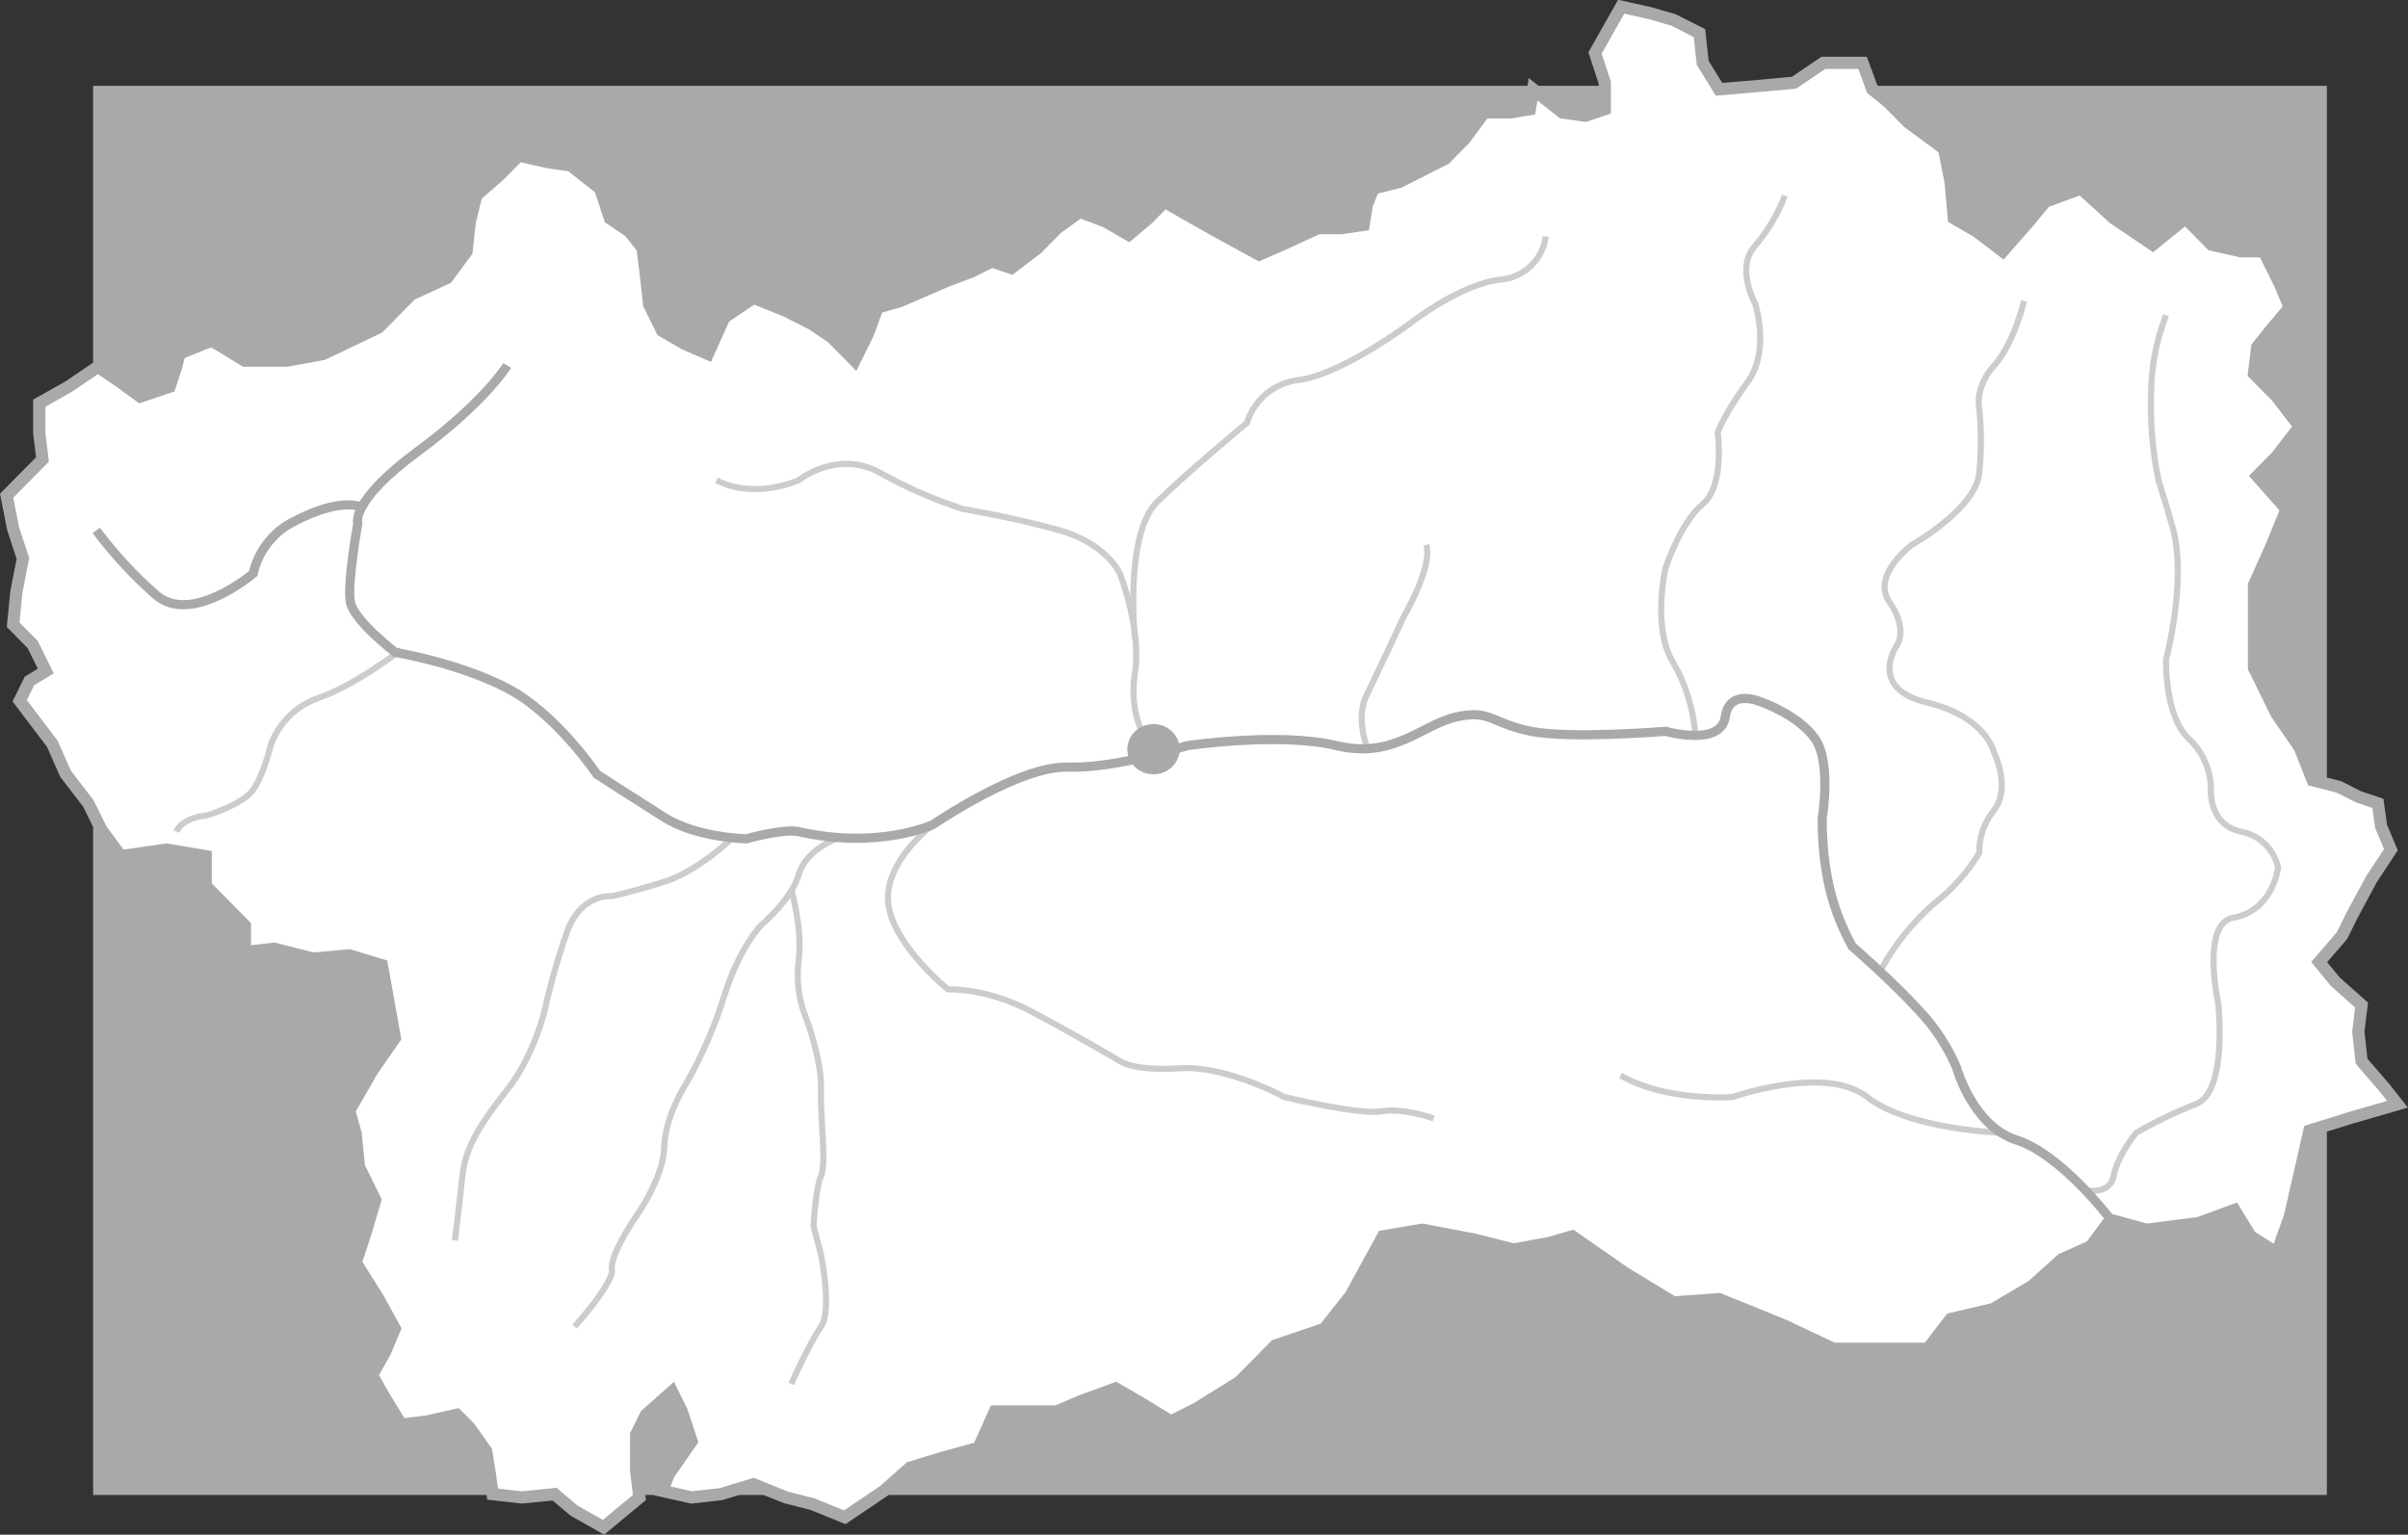 <?xml version="1.0" encoding="UTF-8"?><svg id="Livello_2" xmlns="http://www.w3.org/2000/svg" viewBox="0 0 394.09 251.22"><rect x="0" y="0" width="394.09" height="251.22" fill="#333333" stroke="none"/><defs><style>.cls-1{fill:#fff;stroke-miterlimit:10;stroke-width:2px;}.cls-1,.cls-2{stroke:#a9a9a9;}.cls-3{stroke:#cdcccc;}.cls-3,.cls-2{fill:none;}.cls-2{stroke-width:1.5px;}.cls-4{fill:#a9a9a9;stroke-width:0px;}</style></defs><g id="Livello_1-2"><rect class="cls-4" x="15.24" y="14.05" width="365.57" height="230.67"/><g id="valle_vuota"><path id="Forma_1" class="cls-1" d="m34.71,55.78l5.34,3.25h6.94l5.87-1.08,9.08-4.33,5.34-5.41,5.87-2.71,3.2-4.33.53-4.87,1.07-4.33,3.74-3.25,3.2-3.25,4.8,1.08,3.74.54,4.8,3.79,1.6,4.87,3.2,2.16,2.14,2.71.53,4.33.53,4.87,2.14,4.33,3.74,2.16,3.74,1.62,2.67-5.95,3.2-2.16,1.6-1.08,5.34,2.16,4.27,2.16,3.2,2.16,3.74,3.79,2.14-4.33,1.6-4.33,3.74-1.08,3.74-1.62,3.74-1.62,4.27-1.62,3.2-1.62,3.2,1.08,4.27-3.25,3.2-3.25,3.74-2.71,4.27,1.62,3.74,2.16,3.2-2.71,2.67-2.71,3.74,2.16,4.8,2.71,6.94,3.79,3.74-1.62,5.87-2.71h3.74l3.74-.54.53-3.25,1.07-2.71,4.27-1.08,4.27-2.16,3.2-1.62,3.2-3.25,3.2-4.33h4.27l3.2-.54.53-3.25,4.8,3.79,3.74.54,3.2-1.08v-4.33l-1.6-4.87,2.14-3.79,2.14-3.78,4.8,1.08,3.74,1.08,4.27,2.16.53,4.87,2.67,4.33,6.41-.54,5.87-.54,4.8-3.25h6.41l1.6,4.33,2.67,2.16,3.2,3.25,5.87,4.33,1.07,5.41.53,5.95,3.74,2.16,4.27,3.25,4.27-4.87,2.67-3.25,5.87-2.16,5.34,4.87,6.41,4.33,5.34-4.33,4.27,4.33,4.8,1.08h3.74l2.67,5.41,1.6,3.79-3.2,3.79-2.14,2.71-.53,4.33,3.74,3.79,3.74,4.87-3.74,4.87-3.2,3.25,4.8,5.41-2.67,6.49-2.67,5.95v13.53l3.73,7.58,3.74,5.41,2.14,5.41,4.27,1.08,3.2,1.62,3.2,1.08.53,3.79,1.6,3.79-3.2,4.87-3.2,5.95-1.6,3.25-3.74,4.33,2.67,3.25,4.27,3.79-.53,4.33.53,4.87,3.74,4.33,2.14,2.71-7.47,2.16-6.94,2.16-1.6,7.03-1.6,7.03-2.14,5.96-4.27-2.71-2.67-4.33-5.87,2.16-8.54,1.08-5.87-1.62-3.2,4.33-4.8,2.16-4.8,4.33-6.41,3.79-6.94,1.62-3.74,4.87h-15.48l-8.01-3.79-10.68-4.33-7.47.54-8.01-4.87-8.54-5.95-3.74,1.08-5.87,1.08-6.41-1.62-8.54-1.62-6.41,1.08-2.67,4.87-2.67,4.87-4.27,5.41-8.01,2.71-5.87,5.95-6.94,4.33-4.27,2.16-5.34-3.25-3.74-2.16-5.87,2.16-3.74,1.62h-10.14l-2.67,5.95-5.87,1.62-5.34,1.62-4.27,3.79-6.41,4.33-5.34-2.16-4.27-1.08-5.34-2.16-5.34,1.62-4.8.54-4.8-1.08,1.07-2.71,3.74-5.41-1.6-4.87-1.6-3.25-4.27,3.79-1.6,3.25v5.96l.53,4.33-5.87,4.87-4.81-2.71-3.2-2.71-5.34.54-4.8-.54-.53-3.79-.53-3.25-2.67-3.79-2.14-2.16-4.8,1.08-4.27.54-2.67-4.33-2.14-3.79,2.14-3.79,1.6-3.79-2.66-4.87-3.74-5.95,1.6-4.87,1.6-5.41-2.67-5.41-.53-5.41-1.07-3.79,3.74-6.49,3.74-5.41-1.06-5.95-1.07-5.95-5.34-1.62-5.87.54-6.41-1.62-4.8.54v-4.33l-2.14-2.16-4.27-4.33v-4.87l-6.41-1.08-7.47,1.08-3.2-4.33-2.14-4.33-3.74-4.87-2.14-4.87-5.34-7.04,1.6-3.25,2.67-1.62-2.14-4.33-3.2-3.25.53-5.42,1.07-5.41-1.6-4.87-1.07-5.41,2.67-2.71,3.2-3.24-.53-4.33v-4.87l4.8-2.71,4.8-3.25,3.2,2.16,3.74,2.71,4.8-1.62,1.07-3.25.53-2.16,2.67-1.08,2.67-1.08Z"/><path id="Forma_15" class="cls-3" d="m65.67,106.36s-7.85,6.03-13.64,7.92c-3.61,1.29-6.45,4.13-7.74,7.74,0,0-1.12,4.87-2.95,7.37-1.69,2.32-7.37,4.06-7.37,4.06,0,0-4.08.28-5.1,2.69"/><path id="Forma_13" class="cls-3" d="m327.58,185.44s-15.24-.53-22.01-5.87c-6.77-5.34-22.01,0-22.01,0,0,0-10.67.86-18.34-3.52"/><path id="Forma_14" class="cls-3" d="m223.64,122.05s-1.77-4.61,0-8.22,6.11-12.91,6.11-12.91c0,0,4.77-8.12,3.67-11.74"/><path id="Forma_12" class="cls-3" d="m152.71,134.96s-8.1,6.07-7.34,12.91c.77,6.84,9.78,14.09,9.78,14.09,0,0,6.04-.35,13.45,3.52,7.41,3.88,14.67,8.22,14.67,8.22,0,0,2.19,1.68,9.78,1.17,7.59-.51,17.12,4.7,17.12,4.7,0,0,12.15,2.96,15.9,2.35s8.56,1.17,8.56,1.17"/><path id="Forma_11" class="cls-3" d="m129.48,145.53s1.93,6.6,1.22,11.74c-.4,3.18.02,6.42,1.22,9.39,0,0,2.59,6.72,2.45,11.74-.14,5.02.92,11.95,0,14.09s-1.22,8.22-1.22,8.22l1.22,4.7s1.85,9.1,0,11.74-4.89,9.39-4.89,9.39"/><path id="Forma_10" class="cls-3" d="m136.82,137.31s-5.02,1.88-6.11,5.87c-1.1,3.99-6.11,8.22-6.11,8.22,0,0-3.59,3.63-6.11,11.74-1.53,4.9-3.58,9.62-6.11,14.09,0,0-3.55,5.38-3.67,10.57s-4.89,11.74-4.89,11.74c0,0-4.04,5.99-3.67,8.22s-6.11,9.39-6.11,9.39"/><path id="Forma_9" class="cls-3" d="m119.7,137.31s-5.42,5.29-11.01,7.04-8.56,2.35-8.56,2.35c0,0-5.03-.57-7.34,5.87-1.48,4.23-2.71,8.54-3.67,12.91,0,0-1.77,7.44-6.11,12.91s-6.86,9.44-7.34,14.09c-.48,4.65-1.22,10.57-1.22,10.57"/><path id="Forma_8" class="cls-3" d="m185.73,104.44s-1.73-17.02,3.67-22.3,14.67-12.91,14.67-12.91c1.19-3.85,4.55-6.62,8.56-7.04,7.02-.92,18.34-9.39,18.34-9.39,0,0,8.01-6.33,14.67-7.04,3.79-.34,6.84-3.27,7.34-7.04"/><path id="Forma_7" class="cls-3" d="m188.18,122.05s-3.61-4.44-2.45-11.74c1.16-7.3-2.45-16.43-2.45-16.43,0,0-2.19-4.89-9.78-7.04-7.6-2.15-15.9-3.52-15.9-3.52-4.67-1.51-9.17-3.47-13.45-5.87-7.15-3.99-13.45,1.17-13.45,1.17,0,0-7.16,3.25-13.45,0"/><path id="Forma_6" class="cls-3" d="m277.44,120.09c-.33-4.14-1.58-8.15-3.67-11.74-3.39-5.55-1.22-15.26-1.22-15.26,0,0,2.43-7.53,6.11-10.57s2.45-11.74,2.45-11.74c0,0,1.08-3,4.89-8.22s1.22-12.91,1.22-12.91c0,0-3.22-5.77,0-9.39,2.08-2.45,3.73-5.23,4.89-8.22"/><path id="Forma_4" class="cls-3" d="m341.03,194.83s4.28.96,4.89-2.35c.61-3.31,3.67-7.04,3.67-7.04,3.14-1.81,6.41-3.37,9.78-4.7,5.28-2.03,3.67-16.43,3.67-16.43,0,0-2.87-13.15,2.45-14.09,6.56-1.16,7.34-8.22,7.34-8.22-.67-3.01-3.08-5.32-6.11-5.87-5.36-1.18-4.89-7.04-4.89-7.04-.04-3.13-1.37-6.1-3.67-8.22-3.92-3.74-3.67-12.91-3.67-12.91,0,0,3.34-12.45,1.22-21.13-.37-1.5-2.45-8.22-2.45-8.22-.96-4.63-1.37-9.36-1.22-14.09.02-4.42.85-8.79,2.45-12.91"/><path id="Forma_5" class="cls-3" d="m308.01,158.44c2.21-4,5.11-7.57,8.56-10.57,2.93-2.27,5.41-5.05,7.34-8.22-.05-2.56.82-5.06,2.45-7.04,2.81-3.72,0-9.39,0-9.39,0,0-1.22-5.88-11.01-8.22-9.78-2.34-4.89-9.39-4.89-9.39,0,0,1.86-2.59-1.22-7.04-3.08-4.45,3.67-9.39,3.67-9.39,0,0,10.41-5.85,11.01-11.74.36-3.51.36-7.05,0-10.57,0,0-.81-3.42,2.45-7.04s4.89-10.57,4.89-10.57"/><ellipse id="Ellisse_1" class="cls-4" cx="188.78" cy="122.64" rx="4.28" ry="4.11"/><path id="Forma_2" class="cls-2" d="m345.04,199.13s-7.86-10.23-15.01-12.51c-7.16-2.28-9.78-11.74-9.78-11.74-1.46-3.47-3.53-6.65-6.11-9.39-4.51-4.94-11.01-10.57-11.01-10.57-1.63-2.95-2.87-6.11-3.67-9.39-.89-3.85-1.3-7.79-1.22-11.74,0,0,1.52-9.06-1.22-12.91s-8.56-5.87-8.56-5.87c0,0-5.38-2.58-6.11,2.35s-9.78,2.35-9.78,2.35c0,0-15.54,1.29-22.01,0s-6.62-3.61-12.23-2.35c-5.61,1.26-10.24,6.94-19.57,4.7-9.33-2.25-24.46,0-24.46,0,0,0-11.59,3.77-19.57,3.52s-22.01,9.39-22.01,9.39c0,0-8.83,4.15-22.01,1.17-2.44-.55-8.56,1.17-8.56,1.17,0,0-8.1-.14-13.45-3.52s-11.01-7.04-11.01-7.04c0,0-6.64-9.91-14.67-14.09s-18.34-5.87-18.34-5.87c0,0-6.78-5.21-7.34-8.22s1.22-12.91,1.22-12.91c0,0-1.32-3.55,9.78-11.74,11.11-8.19,14.67-14.09,14.67-14.09"/><path id="Forma_3" class="cls-2" d="m59.78,83.31s-3.16-2.56-12.23,2.35c-3.11,1.75-5.33,4.73-6.11,8.22,0,0-10.09,8.56-15.9,3.52-3.62-3.17-6.9-6.71-9.78-10.57"/></g></g></svg>